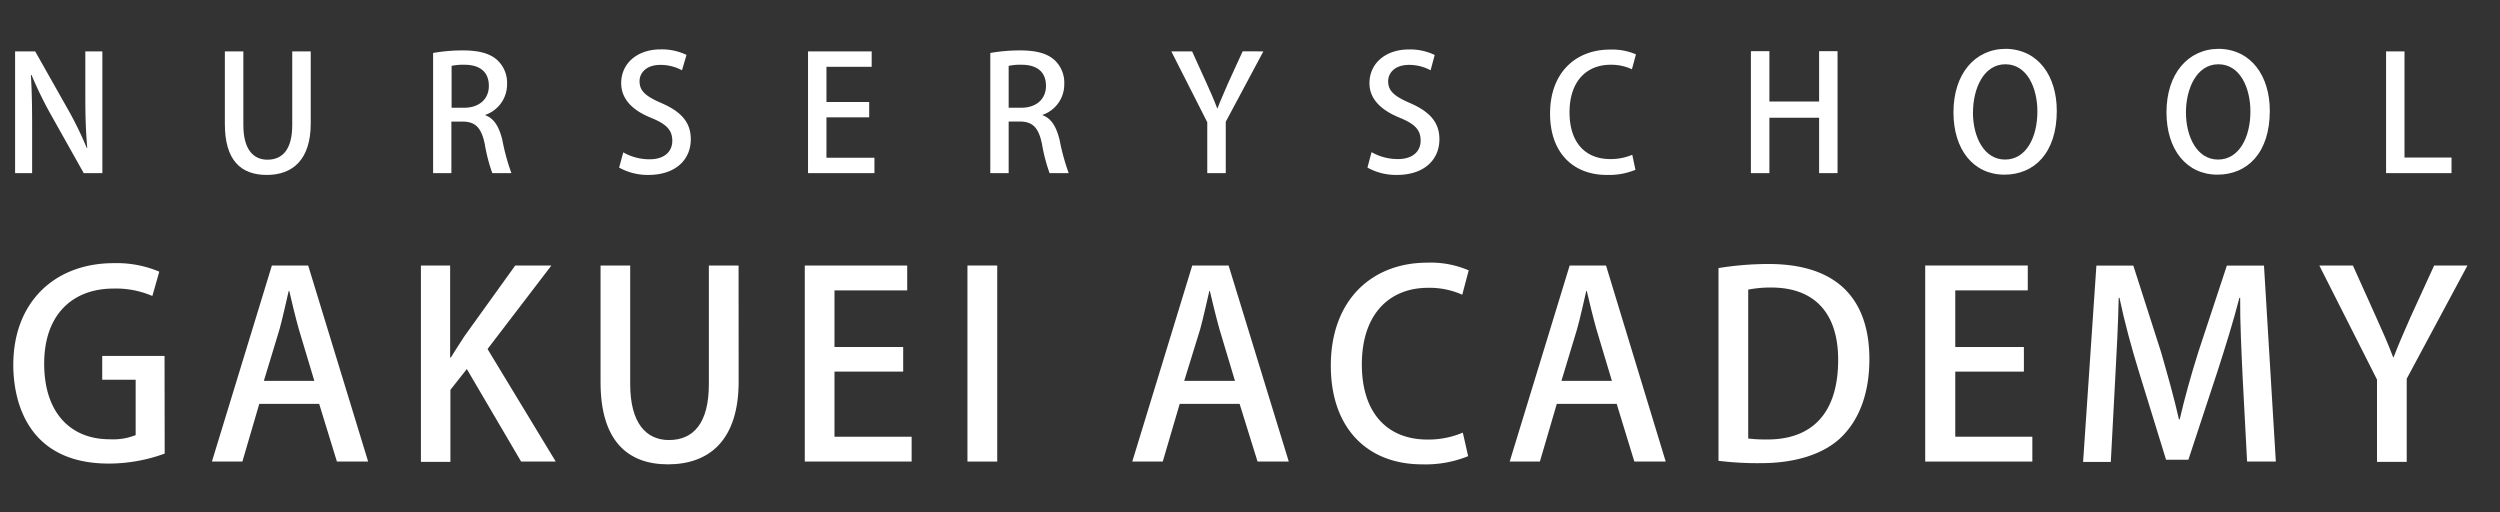 <svg id="レイヤー_1" data-name="レイヤー 1" xmlns="http://www.w3.org/2000/svg" viewBox="0 0 361 74"><rect x="0" y="0" width="361" height="74" fill="#333333" stroke="none"/><defs><style>.cls-1{fill:#fff;}</style></defs><path class="cls-1" d="M23.78,65.5a23.64,23.64,0,0,1-8.06,1.44c-12.25,0-13.8-9.73-13.8-14.24C1.92,43.52,8,38,16.42,38A15.75,15.75,0,0,1,23,39.23l-1,3.51a13.25,13.25,0,0,0-5.62-1.07c-5.81,0-10,3.66-10,10.84s3.89,10.92,9.44,10.92a8.85,8.85,0,0,0,3.77-.6v-8H14.76V51.4h9Z"/><path class="cls-1" d="M53.16,66.65H48.65l-2.56-8.33H37.44L35,66.65h-4.4l8.66-28.31H44.5ZM45.39,55l-2.22-7.4c-.52-1.85-1-3.85-1.4-5.59h-.08c-.41,1.74-.85,3.81-1.33,5.55L38.1,55Z"/><path class="cls-1" d="M80.25,66.65h-5L67.41,53.29l-2.37,3v10.4H60.78V38.34H65V51.62h.11c.66-1.11,1.37-2.14,2-3.14l7.29-10.14h5.22L70.4,50.4Z"/><path class="cls-1" d="M106.66,55.1c0,8.4-4.18,11.95-10.21,11.95-5.81,0-9.73-3.4-9.73-11.84V38.34H91V55.47c0,5.66,2.33,8.07,5.59,8.07,3.55,0,5.77-2.44,5.77-8.07V38.34h4.29Z"/><path class="cls-1" d="M131.64,66.65H116.21V38.34H131v3.59H120.5v8.18h9.92v3.55H120.5v9.4h11.14Z"/><path class="cls-1" d="M139.7,38.34H144V66.65H139.7Z"/><path class="cls-1" d="M186.1,66.65h-4.51L179,58.32h-8.65l-2.45,8.33h-4.4l8.66-28.31h5.25ZM178.33,55l-2.22-7.4c-.52-1.85-1-3.85-1.41-5.59h-.07c-.41,1.74-.85,3.81-1.33,5.55L171,55Z"/><path class="cls-1" d="M212,65.87a16.33,16.33,0,0,1-6.66,1.18c-7.88,0-13.17-5.21-13.17-14.24,0-9.62,6.06-14.88,13.91-14.88a13.85,13.85,0,0,1,6,1.11l-.93,3.52a11.52,11.52,0,0,0-4.95-1c-5.48,0-9.55,3.7-9.55,11.07,0,6.95,3.63,10.84,9.47,10.84a12.68,12.68,0,0,0,5.11-1Z"/><path class="cls-1" d="M240.53,66.65H236l-2.55-8.33H224.8l-2.44,8.33H218l8.66-28.31h5.25ZM232.76,55l-2.22-7.4c-.52-1.85-1-3.85-1.41-5.59h-.07c-.41,1.74-.85,3.81-1.34,5.55L225.47,55Z"/><path class="cls-1" d="M248.15,38.71a45.77,45.77,0,0,1,7.21-.59c12.07,0,14.58,7.43,14.58,13.73v0c0,5.15-1.59,8.88-4.07,11.29s-6.58,3.74-11.58,3.74a46.08,46.08,0,0,1-6.14-.34Zm4.29,24.61a20.93,20.93,0,0,0,2.78.14c6.36,0,10.21-3.7,10.21-11.5,0-6.89-3.55-10.44-9.66-10.44a16.86,16.86,0,0,0-3.33.3Z"/><path class="cls-1" d="M293.47,66.65H278V38.34h14.81v3.59H282.34v8.18h9.91v3.55h-9.91v9.4h11.13Z"/><path class="cls-1" d="M328.63,66.65h-4.15l-.63-11.92c-.18-3.85-.4-8.21-.37-11.73h-.11c-.85,3.33-2,7-3.14,10.55L316,66.39h-3.22L308.9,53.81c-1.14-3.7-2.14-7.4-2.85-10.81h-.11c-.07,3.52-.29,8-.52,12l-.62,11.7h-4l1.92-28.35h5.33l4,12.47c1,3.48,1.89,6.63,2.59,9.73h.11c.7-3,1.59-6.25,2.7-9.76l4.11-12.44h5.36Z"/><path class="cls-1" d="M356.3,38.34l-8.77,16.35v12h-4.29V54.81l-8.33-16.47h4.85l3.33,7.4c.92,2.07,1.74,3.85,2.48,5.85h.07c.71-1.89,1.56-3.78,2.48-5.89l3.37-7.36Z"/><path class="cls-1" d="M14.78,25H12.09L7.47,16.77a56.44,56.44,0,0,1-2.92-5.95l-.09,0c.14,2.23.18,4.51.18,7.59V25H2.18V7.42h2.9l4.6,8.14a50.89,50.89,0,0,1,2.85,5.81l.07,0c-.21-2.39-.28-4.64-.28-7.45V7.42h2.46Z"/><path class="cls-1" d="M44.87,17.83c0,5.22-2.6,7.43-6.35,7.43s-6.05-2.12-6.05-7.36V7.42h2.67V18.06c0,3.52,1.45,5,3.47,5,2.21,0,3.59-1.52,3.59-5V7.42h2.67Z"/><path class="cls-1" d="M70.08,16.64c1.31.48,2,1.72,2.46,3.58A30.2,30.2,0,0,0,73.85,25H71.09A24,24,0,0,1,70,20.8c-.49-2.35-1.34-3.24-3.2-3.24H65.18V25H62.54V7.65a24.5,24.5,0,0,1,4.27-.37c2.3,0,3.91.41,5,1.4a4.46,4.46,0,0,1,1.41,3.45,4.65,4.65,0,0,1-3.15,4.46ZM67,15.56c2.21,0,3.59-1.27,3.59-3.15,0-2.28-1.61-3.06-3.52-3.06a8,8,0,0,0-1.86.16v6.05Z"/><path class="cls-1" d="M98.48,10.15a6.52,6.52,0,0,0-3.13-.78c-2.09,0-3,1.22-3,2.35,0,1.49,1,2.23,3.22,3.19,2.83,1.24,4.18,2.78,4.18,5.2,0,2.94-2.18,5.15-6.14,5.15A8.5,8.5,0,0,1,89.4,24.2L90,22a7.59,7.59,0,0,0,3.81,1c2.1,0,3.27-1.08,3.27-2.67s-.9-2.42-3-3.29C91.47,16,89.7,14.41,89.7,12c0-2.78,2.23-4.87,5.72-4.87a8.24,8.24,0,0,1,3.71.8Z"/><path class="cls-1" d="M126.27,25h-9.59V7.42h9.19V9.65h-6.53v5.08h6.17v2.21h-6.17v5.84h6.93Z"/><path class="cls-1" d="M150.55,16.64c1.31.48,2,1.72,2.46,3.58A31.37,31.37,0,0,0,154.32,25h-2.76a24.93,24.93,0,0,1-1.1-4.21c-.48-2.35-1.33-3.24-3.2-3.24h-1.61V25H143V7.65a24.62,24.62,0,0,1,4.28-.37c2.3,0,3.91.41,5,1.4a4.45,4.45,0,0,1,1.4,3.45,4.65,4.65,0,0,1-3.15,4.46Zm-3.1-1.08c2.21,0,3.59-1.27,3.59-3.15,0-2.28-1.61-3.06-3.52-3.06a8.1,8.1,0,0,0-1.87.16v6.05Z"/><path class="cls-1" d="M182.43,7.42,177,17.58V25h-2.67V17.65L169.14,7.42h3L174.22,12c.58,1.29,1.08,2.4,1.54,3.64h.05c.43-1.17,1-2.35,1.54-3.66l2.09-4.57Z"/><path class="cls-1" d="M206.58,10.15a6.52,6.52,0,0,0-3.13-.78c-2.09,0-3,1.22-3,2.35,0,1.49,1,2.23,3.22,3.19,2.82,1.24,4.18,2.78,4.18,5.2,0,2.94-2.18,5.15-6.14,5.15a8.5,8.5,0,0,1-4.25-1.06l.59-2.23a7.66,7.66,0,0,0,3.82,1c2.09,0,3.27-1.08,3.27-2.67s-.9-2.42-3-3.29c-2.62-1.06-4.39-2.64-4.39-5,0-2.78,2.23-4.87,5.72-4.87a8.16,8.16,0,0,1,3.7.8Z"/><path class="cls-1" d="M236.16,24.52a10.07,10.07,0,0,1-4.14.74c-4.9,0-8.19-3.24-8.19-8.85,0-6,3.77-9.25,8.65-9.25a8.62,8.62,0,0,1,3.75.69L235.65,10a7.14,7.14,0,0,0-3.08-.65c-3.4,0-5.93,2.3-5.93,6.88,0,4.32,2.25,6.74,5.88,6.74a8,8,0,0,0,3.18-.62Z"/><path class="cls-1" d="M265.34,25h-2.66V17H255.5v8h-2.67V7.39h2.67v7.27h7.18V7.39h2.66Z"/><path class="cls-1" d="M297,16c0,6.12-3.28,9.22-7.56,9.22-4.49,0-7.36-3.63-7.36-9,0-5.54,3.08-9.17,7.59-9.17C294.35,7.14,297,11,297,16Zm-12.11.21c0,3.56,1.6,6.83,4.64,6.83s4.67-3.2,4.67-6.95c0-3.36-1.47-6.81-4.62-6.81S284.9,12.8,284.9,16.25Z"/><path class="cls-1" d="M327.76,16c0,6.12-3.28,9.22-7.56,9.22-4.48,0-7.36-3.63-7.36-9,0-5.54,3.08-9.17,7.59-9.17C325.1,7.14,327.76,11,327.76,16Zm-12.11.21c0,3.56,1.61,6.83,4.64,6.83s4.67-3.2,4.67-6.95c0-3.36-1.47-6.81-4.62-6.81S315.65,12.8,315.65,16.25Z"/><path class="cls-1" d="M354,25h-9.45V7.42h2.66V22.75H354Z"/></svg>